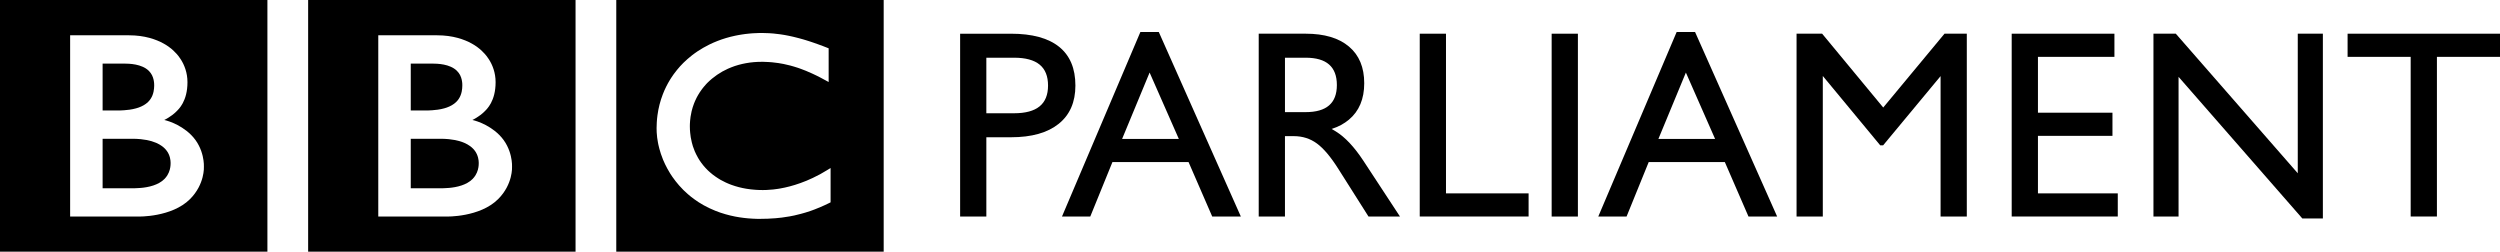 <?xml version="1.0" encoding="iso-8859-1"?>
<!-- Generator: Adobe Illustrator 12.0.0, SVG Export Plug-In . SVG Version: 6.00 Build 51448)  -->
<!DOCTYPE svg PUBLIC "-//W3C//DTD SVG 1.1//EN" "http://www.w3.org/Graphics/SVG/1.1/DTD/svg11.dtd">
<svg  version="1.1" id="Calque_1" xmlns="http://www.w3.org/2000/svg" xmlns:xlink="http://www.w3.org/1999/xlink" width="542.235" height="54.581"
	 viewBox="0 0 542.235 54.581" style="overflow:visible;enable-background:new 0 0 542.235 54.581;" xml:space="preserve">
<g>
	<g>
		<g>
			<g>
				<path d="M133.666,0h58v54.581h-58V0z M170.205,7.594c-0.257-0.041-0.515-0.083-0.781-0.123l-0.316-0.045
					c-0.441-0.061-0.894-0.117-1.348-0.157c-0.307-0.027-0.614-0.049-0.927-0.069c-0.544-0.036-1.086-0.049-1.61-0.049
					c-0.237,0-0.376,0.004-0.609,0.009c-0.435,0.009-0.867,0.027-1.283,0.054c-0.24,0.016-0.477,0.038-0.712,0.056
					c-0.342,0.031-0.683,0.069-1.023,0.11l-0.278,0.042l-0.313,0.044l-0.385,0.061c-0.164,0.027-0.333,0.054-0.5,0.087
					c-0.224,0.041-0.455,0.087-0.674,0.132c-1.375,0.289-2.651,0.678-3.825,1.137c-0.604,0.233-1.187,0.491-1.742,0.762
					c-0.459,0.224-0.905,0.459-1.326,0.705c-0.419,0.24-0.817,0.481-1.198,0.735c-0.219,0.147-0.434,0.297-0.64,0.445
					c-0.184,0.132-0.363,0.26-0.538,0.394c-0.367,0.285-0.721,0.573-1.055,0.867c-0.311,0.28-0.609,0.555-0.894,0.833
					c-0.239,0.244-0.481,0.493-0.716,0.748c-0.229,0.257-0.459,0.524-0.683,0.799c-0.24,0.298-0.477,0.6-0.706,0.916
					c-0.166,0.235-0.331,0.468-0.488,0.712c-0.11,0.166-0.215,0.329-0.316,0.495c-0.604,0.99-1.138,2.049-1.567,3.177
					c-0.546,1.409-0.941,2.927-1.156,4.537c-0.065,0.508-0.121,1.021-0.147,1.549c-0.022,0.403-0.041,0.811-0.041,1.232
					c0,0.309,0.004,0.609,0.022,0.918c0.022,0.318,0.045,0.632,0.083,0.94l0.022,0.22c0.047,0.367,0.101,0.729,0.175,1.088
					c0.027,0.139,0.054,0.282,0.083,0.417c0.062,0.305,0.132,0.596,0.215,0.887c0.101,0.376,0.206,0.743,0.329,1.102
					c0.148,0.443,0.309,0.878,0.481,1.299c0.285,0.667,0.589,1.308,0.918,1.908c0.197,0.357,0.394,0.703,0.6,1.034
					c0.166,0.264,0.336,0.515,0.51,0.771c0.224,0.327,0.461,0.641,0.692,0.936c0.242,0.322,0.5,0.618,0.748,0.905
					c0.307,0.354,0.618,0.681,0.916,0.976l0.166,0.161c0.249,0.242,0.524,0.502,0.831,0.762c0.21,0.18,0.43,0.376,0.669,0.56
					c0.219,0.171,0.452,0.354,0.701,0.529c0.289,0.21,0.596,0.421,0.927,0.64c0.343,0.215,0.71,0.439,1.095,0.658
					c0.766,0.426,1.61,0.838,2.542,1.21c0.347,0.144,0.71,0.272,1.082,0.403c0.363,0.125,0.743,0.246,1.137,0.354
					c0.67,0.192,1.366,0.362,2.105,0.506c0.591,0.112,1.211,0.211,1.848,0.287c0.634,0.076,1.294,0.139,1.973,0.17
					c0.332,0.014,0.665,0.031,1.01,0.04c0.154,0,0.311,0,0.472,0c1.214,0,2.347-0.045,3.388-0.134l0.206-0.019
					c0.419-0.036,0.822-0.08,1.211-0.125c0.596-0.072,1.165-0.166,1.707-0.26c0.342-0.062,0.674-0.13,0.999-0.197
					c0.5-0.107,0.972-0.224,1.426-0.35c0.336-0.085,0.656-0.175,0.968-0.272c0.372-0.112,0.734-0.229,1.072-0.346l0.332-0.116
					c0.161-0.062,0.39-0.139,0.652-0.242c0.347-0.134,0.77-0.304,1.251-0.51c0.285-0.117,0.596-0.26,0.912-0.403
					c0.28-0.13,0.584-0.277,0.882-0.421c0.123-0.062,0.25-0.121,0.38-0.188v-7.443c-0.087,0.059-0.179,0.112-0.267,0.161
					l-0.508,0.31c-0.51,0.313-1,0.6-1.491,0.873c-0.546,0.286-1.073,0.564-1.597,0.806c-0.92,0.435-1.798,0.802-2.656,1.103
					c-1.624,0.586-3.112,0.958-4.425,1.187c-0.157,0.026-0.311,0.054-0.459,0.076c-0.365,0.054-0.714,0.099-1.046,0.139
					c-0.521,0.059-0.999,0.085-1.435,0.104c-0.285,0.009-0.544,0.018-0.789,0.018c-0.526,0-1.072-0.009-1.624-0.054
					c-0.651-0.045-1.312-0.116-1.973-0.229c-1.082-0.179-2.159-0.452-3.218-0.838c-0.157-0.054-0.313-0.116-0.468-0.179
					c-0.101-0.036-0.206-0.081-0.302-0.125c-0.17-0.072-0.345-0.144-0.515-0.229c-0.367-0.171-0.728-0.358-1.082-0.556
					c-0.17-0.104-0.34-0.201-0.521-0.318c-0.175-0.107-0.354-0.229-0.529-0.349c-0.215-0.144-0.43-0.305-0.643-0.466
					c-0.197-0.161-0.407-0.332-0.582-0.484l-0.247-0.224l-0.121-0.107l-0.072-0.071l-0.092-0.086
					c-0.332-0.326-0.643-0.667-0.923-1.003c-0.152-0.188-0.297-0.376-0.441-0.568c-0.137-0.184-0.26-0.367-0.385-0.551
					c-0.11-0.175-0.219-0.354-0.32-0.524c-0.157-0.264-0.293-0.528-0.421-0.788c-0.112-0.224-0.217-0.443-0.309-0.663
					c-0.159-0.376-0.298-0.752-0.412-1.11c-0.092-0.277-0.166-0.56-0.228-0.824c-0.197-0.779-0.305-1.496-0.354-2.096
					c-0.022-0.233-0.036-0.448-0.051-0.649c-0.009-0.291-0.018-0.556-0.018-0.762c0-0.139,0.004-0.293,0.009-0.472
					c0.021-0.426,0.052-0.963,0.144-1.577c0.054-0.372,0.127-0.775,0.229-1.193c0.065-0.278,0.143-0.56,0.235-0.851
					c0.081-0.262,0.172-0.533,0.28-0.804c0.067-0.184,0.146-0.368,0.229-0.556c0.11-0.25,0.229-0.504,0.358-0.757
					c0.101-0.192,0.21-0.385,0.32-0.578c0.249-0.421,0.524-0.844,0.84-1.261c0.109-0.15,0.228-0.302,0.354-0.45
					c0.155-0.188,0.32-0.385,0.495-0.573c0.087-0.092,0.174-0.192,0.264-0.284c1.364-1.362,2.9-2.385,4.492-3.104
					c0.242-0.114,0.495-0.215,0.746-0.311c0.253-0.105,0.501-0.193,0.757-0.28c0.275-0.092,0.555-0.175,0.831-0.253
					c0.262-0.074,0.522-0.136,0.784-0.197c0.262-0.065,0.529-0.114,0.789-0.161c0.284-0.054,0.573-0.097,0.857-0.137
					c0.289-0.036,0.573-0.069,0.858-0.092c0.542-0.047,1.079-0.069,1.592-0.069c0.175,0,0.35-0.004,0.518,0
					c0.385,0.009,0.761,0.022,1.128,0.047c0.257,0.018,0.511,0.036,0.757,0.058c0.468,0.042,0.918,0.101,1.348,0.166
					c0.381,0.06,0.752,0.123,1.102,0.192c0.531,0.105,1.021,0.224,1.458,0.34c0.284,0.072,0.551,0.15,0.788,0.224
					c0.363,0.105,0.669,0.201,0.909,0.284c0.412,0.141,0.638,0.229,0.638,0.229c0.365,0.13,0.723,0.271,1.077,0.414
					c0.473,0.188,0.92,0.394,1.357,0.591c0.363,0.161,0.701,0.329,1.023,0.486c0.264,0.128,0.513,0.262,0.748,0.381
					c0.407,0.21,0.75,0.403,1.03,0.555l0.762,0.412v-7.309c0,0-0.457-0.188-1.243-0.488c-0.347-0.127-0.761-0.284-1.225-0.448
					c-0.26-0.092-0.535-0.192-0.824-0.289c-0.235-0.079-0.468-0.166-0.721-0.244c-0.275-0.087-0.564-0.184-0.866-0.275
					c-0.211-0.063-0.43-0.132-0.656-0.197l-0.197-0.054c-0.219-0.061-0.439-0.125-0.665-0.184c-0.26-0.069-0.531-0.139-0.806-0.206
					c-0.174-0.047-0.349-0.087-0.528-0.13c-0.289-0.062-0.582-0.128-0.875-0.192C170.823,7.71,170.511,7.654,170.205,7.594z"/>
				<path d="M89.09,30.101v10.73h6.96c0,0,0.143-0.009,0.367-0.018c0.235-0.009,0.569-0.018,0.967-0.054
					c0.761-0.067,1.753-0.21,2.721-0.537c0.875-0.291,1.729-0.734,2.376-1.384c0.251-0.251,0.459-0.516,0.623-0.775
					c0.546-0.859,0.683-1.737,0.717-2.23c0.018-0.215,0.013-0.34,0.013-0.34s0.004-0.099,0-0.26
					c-0.004-0.211-0.031-0.613-0.143-1.044c-0.132-0.51-0.376-1.097-0.811-1.635c-0.083-0.103-0.174-0.21-0.271-0.304
					c-0.193-0.197-0.399-0.377-0.623-0.542c-0.385-0.282-0.817-0.524-1.294-0.73c-0.623-0.269-1.326-0.475-2.096-0.613
					c-0.39-0.076-0.811-0.139-1.238-0.18c-0.262-0.022-0.526-0.04-0.802-0.058c-0.235-0.019-0.486-0.027-0.734-0.027
					C93.35,30.101,89.09,30.101,89.09,30.101"/>
				<path d="M89.09,13.794v10.168h3.37c0,0,0.224,0,0.522-0.009c0.235-0.011,0.511-0.025,0.757-0.038
					c0.694-0.049,1.657-0.146,2.616-0.417c0.188-0.052,0.376-0.11,0.558-0.175c0.757-0.271,1.478-0.661,2.038-1.211
					c0.45-0.439,0.743-0.925,0.936-1.402c0.237-0.582,0.32-1.138,0.356-1.532c0.034-0.354,0.029-0.578,0.029-0.578
					s0.009-0.166-0.004-0.432c-0.025-0.446-0.117-1.165-0.464-1.856c-0.17-0.332-0.398-0.652-0.716-0.963
					c-0.376-0.372-0.84-0.661-1.335-0.878c-0.949-0.421-2.035-0.586-2.949-0.645c-0.398-0.029-0.761-0.033-1.072-0.033
					C93.043,13.794,89.09,13.794,89.09,13.794"/>
				<path d="M66.834,0h58v54.581h-58V0z M82.046,7.654v39.312h14.799c0,0,7.217,0.197,11.203-3.784c3.243-3.247,3.01-7,3.01-7
					s0.233-3.914-2.77-6.919c-2.56-2.56-5.825-3.243-5.825-3.243s1.476-0.688,2.609-1.825c0.531-0.526,2.421-2.237,2.421-6.375
					c0-4.171-2.779-6.57-2.779-6.57s-3.041-3.596-9.911-3.596H82.046z"/>
				<path d="M22.256,30.101v10.73h6.962c0,0,0.141-0.009,0.367-0.018c0.237-0.009,0.569-0.018,0.968-0.054
					c0.761-0.067,1.755-0.21,2.718-0.537c0.878-0.291,1.729-0.734,2.376-1.384c0.253-0.251,0.459-0.516,0.625-0.775
					c0.544-0.859,0.683-1.737,0.714-2.23c0.018-0.215,0.014-0.34,0.014-0.34s0.011-0.099,0-0.26
					c-0.004-0.211-0.031-0.613-0.141-1.044c-0.127-0.51-0.372-1.097-0.813-1.635c-0.081-0.103-0.172-0.21-0.269-0.304
					c-0.193-0.197-0.401-0.377-0.625-0.542c-0.38-0.282-0.815-0.524-1.292-0.73c-0.625-0.269-1.326-0.475-2.096-0.613
					c-0.39-0.076-0.809-0.139-1.238-0.18c-0.262-0.022-0.524-0.04-0.804-0.058c-0.233-0.019-0.486-0.027-0.728-0.027
					C26.518,30.101,22.256,30.101,22.256,30.101"/>
				<path d="M22.256,13.794v10.168h3.37c0,0,0.226,0,0.524-0.009c0.233-0.011,0.508-0.025,0.757-0.038
					c0.697-0.049,1.655-0.146,2.613-0.417c0.188-0.052,0.381-0.11,0.56-0.175c0.757-0.271,1.476-0.661,2.04-1.211
					c0.445-0.439,0.739-0.925,0.936-1.402c0.235-0.582,0.32-1.138,0.354-1.532c0.032-0.354,0.032-0.578,0.032-0.578
					s0.004-0.166-0.009-0.432c-0.022-0.446-0.114-1.165-0.463-1.856c-0.17-0.332-0.398-0.652-0.71-0.963
					c-0.38-0.372-0.84-0.661-1.339-0.878c-0.95-0.421-2.038-0.586-2.949-0.645c-0.399-0.029-0.761-0.033-1.068-0.033
					C26.215,13.794,22.256,13.794,22.256,13.794"/>
				<path d="M0,0h58v54.581H0V0z M15.211,7.654v39.312h14.8c0,0,7.219,0.197,11.205-3.784c3.241-3.247,3.008-7,3.008-7
					s0.233-3.914-2.77-6.919c-2.56-2.56-5.825-3.243-5.825-3.243s1.478-0.688,2.609-1.825c0.533-0.526,2.423-2.237,2.423-6.375
					c0-4.171-2.779-6.57-2.779-6.57s-3.041-3.596-9.907-3.596H15.211z"/>
				<path d="M208.246,46.958h5.686V29.77h5.334c4.48,0,7.929-0.968,10.35-2.909c2.423-1.939,3.632-4.709,3.632-8.305
					c0-3.71-1.178-6.512-3.536-8.407c-2.356-1.894-5.842-2.839-10.456-2.839h-11.011V46.958 M213.931,12.516h6.013
					c2.477,0,4.32,0.5,5.54,1.494c1.221,0.997,1.83,2.51,1.83,4.546c0,2.008-0.609,3.518-1.83,4.512
					c-1.22,0.996-3.063,1.496-5.54,1.496h-6.013V12.516z"/>
				<path d="M230.341,46.958h6.136l4.801-11.801h16.515l5.128,11.801h6.209L251.336,6.944h-3.995L230.341,46.958 M249.341,15.74
					h0.004l6.337,14.396h-12.305L249.341,15.74z"/>
				<path d="M273.008,46.958h5.692V29.527h1.899c1.907,0,3.592,0.533,5.047,1.608c1.456,1.07,3.005,2.915,4.653,5.53l6.517,10.292
					h6.825l-7.945-12.109c-1.971-2.992-3.959-5.106-5.961-6.338l-0.909-0.542c1.46-0.47,2.705-1.14,3.744-2.011
					c2.213-1.85,3.323-4.485,3.323-7.907c0-3.439-1.102-6.091-3.314-7.952c-2.198-1.859-5.338-2.791-9.404-2.791h-10.167V46.958
					 M278.701,12.516h4.483c2.266,0,3.968,0.49,5.088,1.476c1.124,0.983,1.688,2.468,1.688,4.454c0,1.968-0.564,3.439-1.688,4.411
					c-1.12,0.977-2.822,1.462-5.088,1.462h-4.483V12.516z"/>
				<polyline points="307.933,46.958 307.933,7.309 313.625,7.309 313.625,41.942 331.543,41.942 331.543,46.958 307.933,46.958 
									"/>
				
					<line style="fill:none;stroke:#000000;stroke-width:5.691;stroke-miterlimit:10;" x1="339.39" y1="46.967" x2="339.39" y2="7.309"/>
				<path d="M346.659,46.958h6.136l4.797-11.801h16.517l5.124,11.801h6.216L367.65,6.944h-3.994L346.659,46.958 M365.658,15.74
					L365.658,15.74l6.337,14.396h-12.299L365.658,15.74z"/>
				<polyline points="395.355,46.958 389.663,46.958 389.663,7.309 395.211,7.309 408.463,23.325 408.459,23.325 421.751,7.309 
					426.588,7.309 426.588,46.958 420.901,46.958 420.901,16.477 420.927,16.477 408.437,31.525 407.814,31.525 395.333,16.45 
					395.355,16.45 395.355,46.958 				"/>
				<polyline points="436.325,46.958 436.325,7.309 458.606,7.309 458.606,12.332 442.017,12.332 442.017,24.444 458.18,24.444 
					458.18,29.465 442.017,29.465 442.017,41.942 459.332,41.942 459.332,46.958 436.325,46.958 				"/>
				<polyline points="472.516,46.958 467.071,46.958 467.071,7.309 471.921,7.309 498.372,37.58 498.372,7.309 503.818,7.309 
					503.818,47.389 499.366,47.389 472.516,16.665 472.516,46.958 				"/>
				<polyline points="522.861,12.332 509.178,12.332 509.178,7.309 542.235,7.309 542.235,12.332 528.553,12.332 528.553,46.958 
					522.861,46.958 522.861,12.332 				"/>
			</g>
		</g>
	</g>
</g>
</svg>
